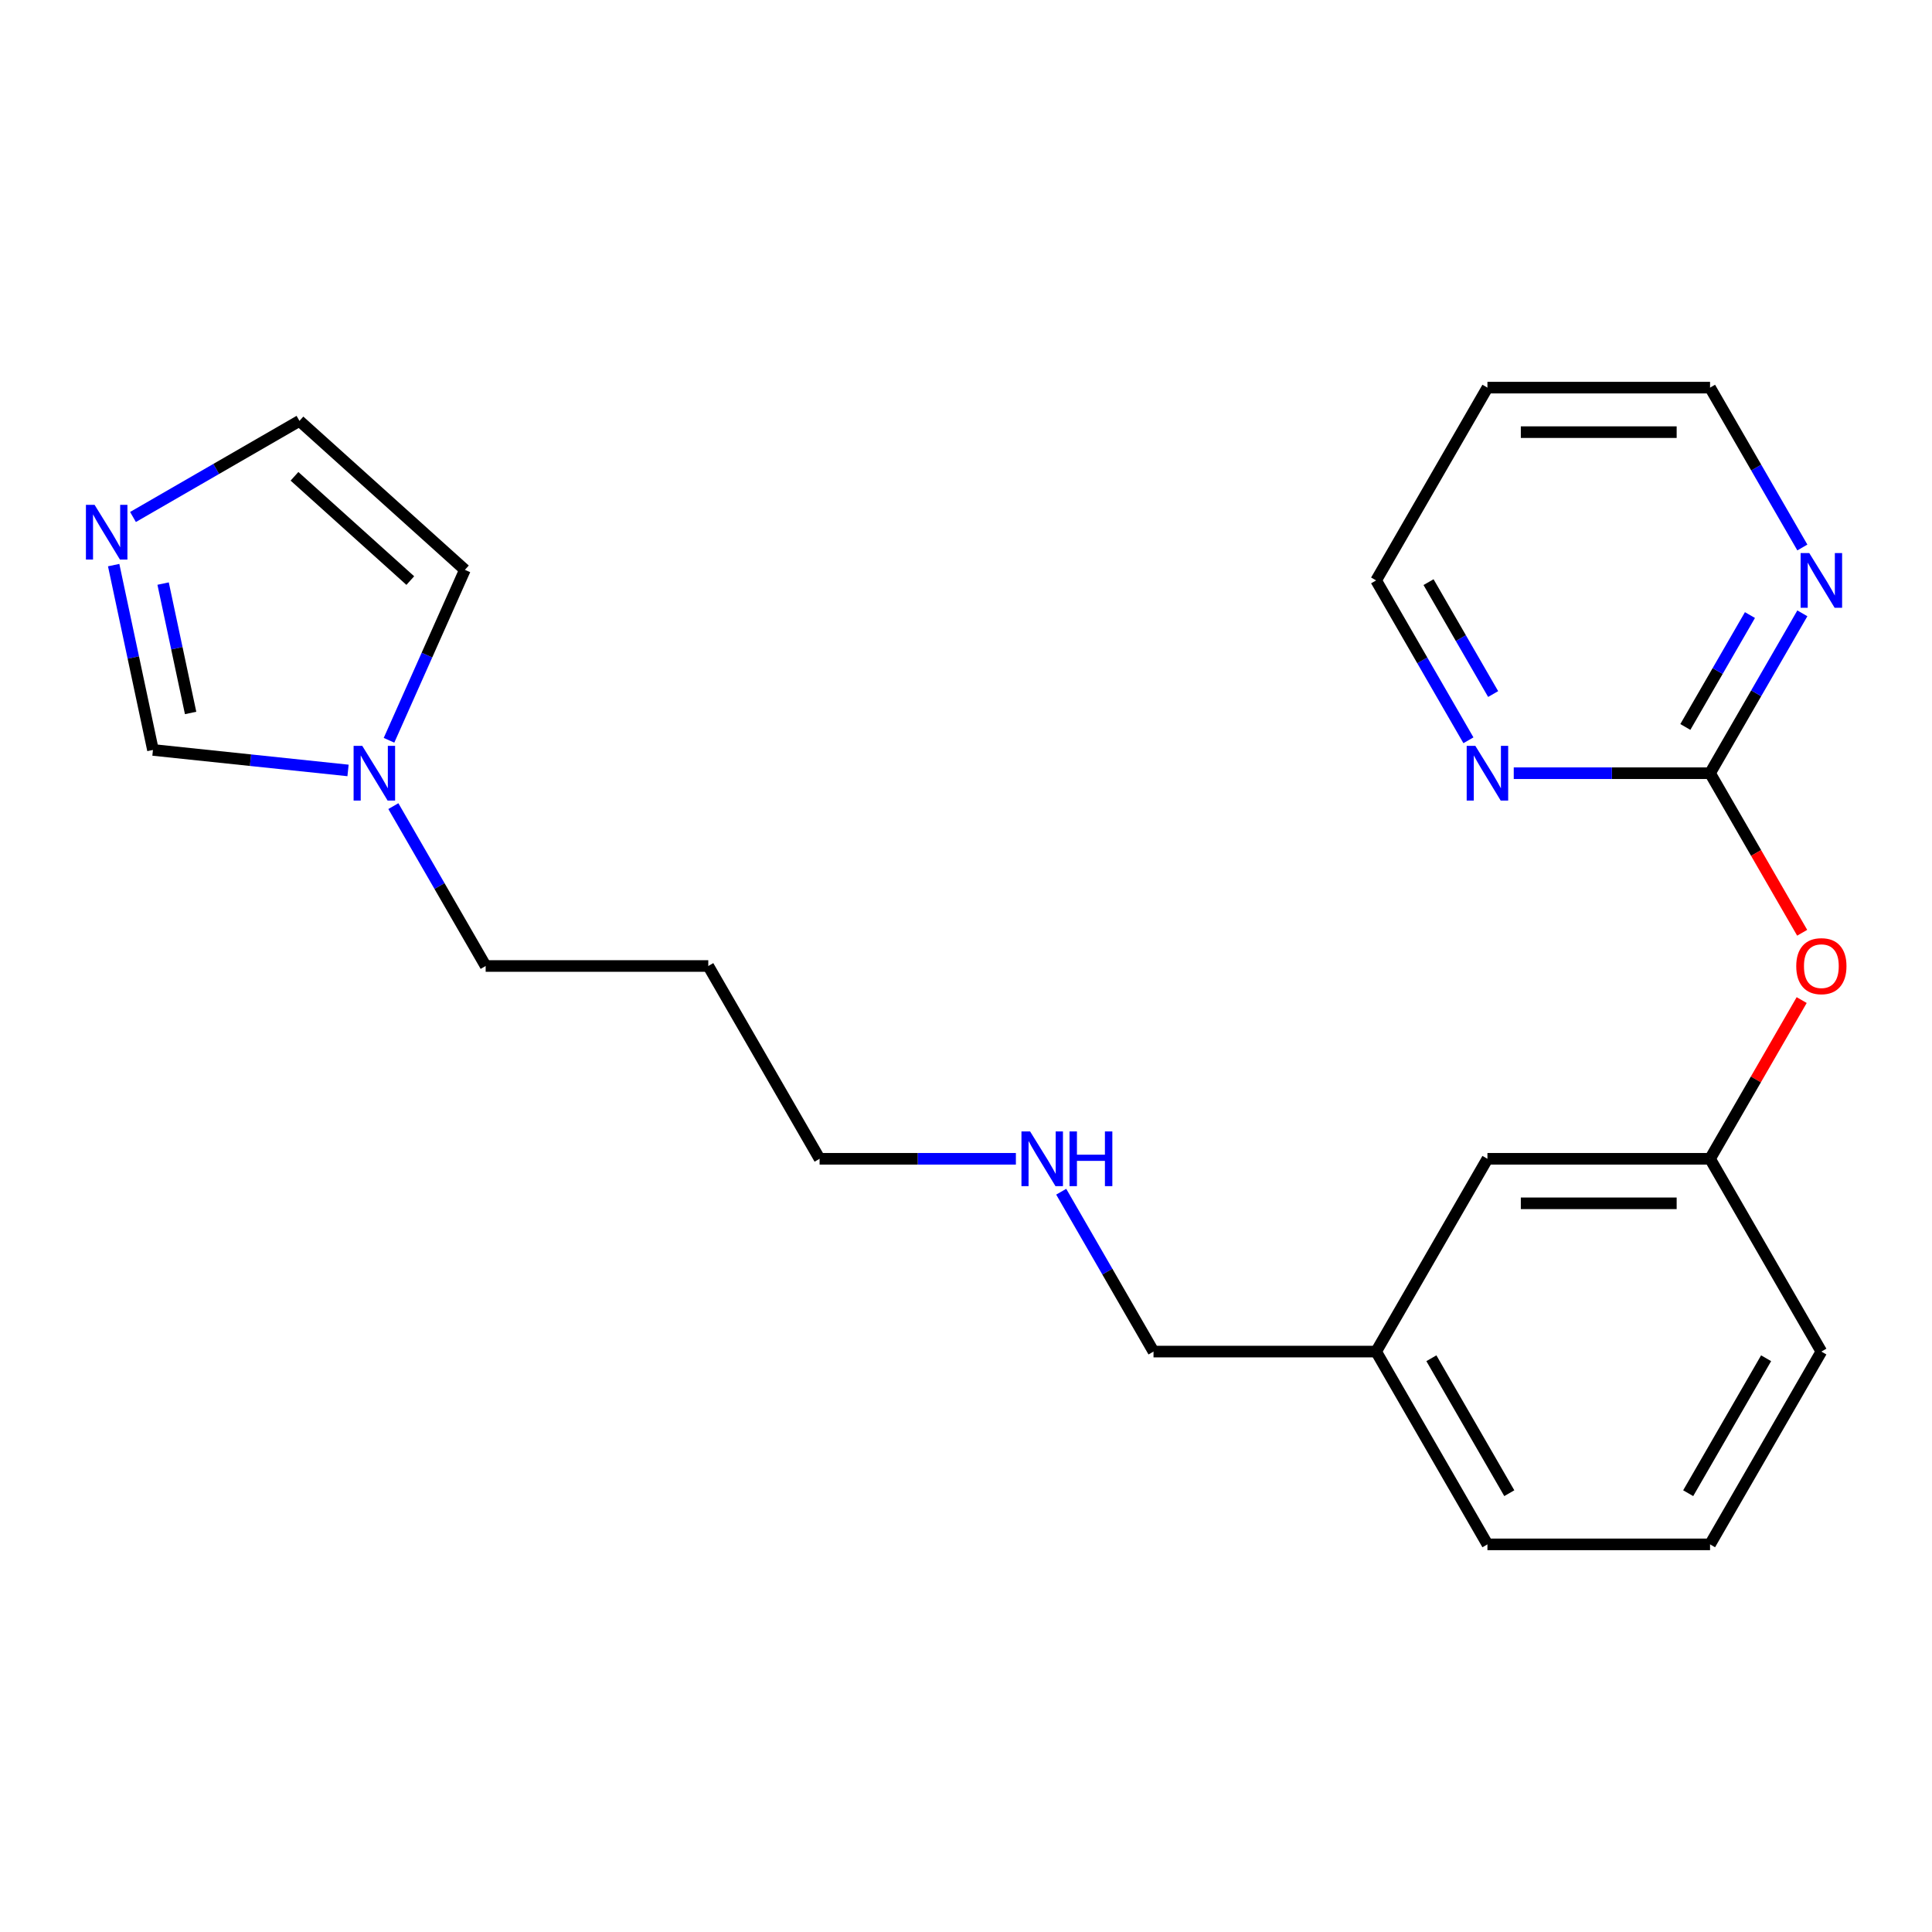 <?xml version='1.0' encoding='iso-8859-1'?>
<svg version='1.1' baseProfile='full'
              xmlns='http://www.w3.org/2000/svg'
                      xmlns:rdkit='http://www.rdkit.org/xml'
                      xmlns:xlink='http://www.w3.org/1999/xlink'
                  xml:space='preserve'
width='1000px' height='1000px' viewBox='0 0 1000 1000'>
<!-- END OF HEADER -->
<rect style='opacity:1.0;fill:#FFFFFF;stroke:none' width='1000' height='1000' x='0' y='0'> </rect>
<path class='bond-3' d='M 885.121,400.211 L 909.008,358.837' style='fill:none;fill-rule:evenodd;stroke:#000000;stroke-width:6px;stroke-linecap:butt;stroke-linejoin:miter;stroke-opacity:1' />
<path class='bond-3' d='M 909.008,358.837 L 932.895,317.463' style='fill:none;fill-rule:evenodd;stroke:#0000FF;stroke-width:6px;stroke-linecap:butt;stroke-linejoin:miter;stroke-opacity:1' />
<path class='bond-3' d='M 872.329,376.277 L 889.05,347.315' style='fill:none;fill-rule:evenodd;stroke:#000000;stroke-width:6px;stroke-linecap:butt;stroke-linejoin:miter;stroke-opacity:1' />
<path class='bond-3' d='M 889.05,347.315 L 905.771,318.353' style='fill:none;fill-rule:evenodd;stroke:#0000FF;stroke-width:6px;stroke-linecap:butt;stroke-linejoin:miter;stroke-opacity:1' />
<path class='bond-4' d='M 885.121,400.211 L 834.318,400.211' style='fill:none;fill-rule:evenodd;stroke:#000000;stroke-width:6px;stroke-linecap:butt;stroke-linejoin:miter;stroke-opacity:1' />
<path class='bond-4' d='M 834.318,400.211 L 783.515,400.211' style='fill:none;fill-rule:evenodd;stroke:#0000FF;stroke-width:6px;stroke-linecap:butt;stroke-linejoin:miter;stroke-opacity:1' />
<path class='bond-6' d='M 885.121,400.211 L 908.962,441.505' style='fill:none;fill-rule:evenodd;stroke:#000000;stroke-width:6px;stroke-linecap:butt;stroke-linejoin:miter;stroke-opacity:1' />
<path class='bond-6' d='M 908.962,441.505 L 932.803,482.799' style='fill:none;fill-rule:evenodd;stroke:#FF0000;stroke-width:6px;stroke-linecap:butt;stroke-linejoin:miter;stroke-opacity:1' />
<path class='bond-0' d='M 58.835,292.499 L 69.002,340.333' style='fill:none;fill-rule:evenodd;stroke:#0000FF;stroke-width:6px;stroke-linecap:butt;stroke-linejoin:miter;stroke-opacity:1' />
<path class='bond-0' d='M 69.002,340.333 L 79.17,388.167' style='fill:none;fill-rule:evenodd;stroke:#000000;stroke-width:6px;stroke-linecap:butt;stroke-linejoin:miter;stroke-opacity:1' />
<path class='bond-0' d='M 84.427,302.058 L 91.544,335.542' style='fill:none;fill-rule:evenodd;stroke:#0000FF;stroke-width:6px;stroke-linecap:butt;stroke-linejoin:miter;stroke-opacity:1' />
<path class='bond-0' d='M 91.544,335.542 L 98.661,369.025' style='fill:none;fill-rule:evenodd;stroke:#000000;stroke-width:6px;stroke-linecap:butt;stroke-linejoin:miter;stroke-opacity:1' />
<path class='bond-24' d='M 68.834,267.595 L 111.917,242.72' style='fill:none;fill-rule:evenodd;stroke:#0000FF;stroke-width:6px;stroke-linecap:butt;stroke-linejoin:miter;stroke-opacity:1' />
<path class='bond-24' d='M 111.917,242.72 L 155.001,217.846' style='fill:none;fill-rule:evenodd;stroke:#000000;stroke-width:6px;stroke-linecap:butt;stroke-linejoin:miter;stroke-opacity:1' />
<path class='bond-1' d='M 203.603,417.252 L 227.49,458.626' style='fill:none;fill-rule:evenodd;stroke:#0000FF;stroke-width:6px;stroke-linecap:butt;stroke-linejoin:miter;stroke-opacity:1' />
<path class='bond-1' d='M 227.49,458.626 L 251.378,500' style='fill:none;fill-rule:evenodd;stroke:#000000;stroke-width:6px;stroke-linecap:butt;stroke-linejoin:miter;stroke-opacity:1' />
<path class='bond-2' d='M 180.144,398.78 L 129.657,393.473' style='fill:none;fill-rule:evenodd;stroke:#0000FF;stroke-width:6px;stroke-linecap:butt;stroke-linejoin:miter;stroke-opacity:1' />
<path class='bond-2' d='M 129.657,393.473 L 79.17,388.167' style='fill:none;fill-rule:evenodd;stroke:#000000;stroke-width:6px;stroke-linecap:butt;stroke-linejoin:miter;stroke-opacity:1' />
<path class='bond-7' d='M 201.351,383.171 L 220.991,339.059' style='fill:none;fill-rule:evenodd;stroke:#0000FF;stroke-width:6px;stroke-linecap:butt;stroke-linejoin:miter;stroke-opacity:1' />
<path class='bond-7' d='M 220.991,339.059 L 240.631,294.947' style='fill:none;fill-rule:evenodd;stroke:#000000;stroke-width:6px;stroke-linecap:butt;stroke-linejoin:miter;stroke-opacity:1' />
<path class='bond-16' d='M 932.895,283.382 L 909.008,242.008' style='fill:none;fill-rule:evenodd;stroke:#0000FF;stroke-width:6px;stroke-linecap:butt;stroke-linejoin:miter;stroke-opacity:1' />
<path class='bond-16' d='M 909.008,242.008 L 885.121,200.634' style='fill:none;fill-rule:evenodd;stroke:#000000;stroke-width:6px;stroke-linecap:butt;stroke-linejoin:miter;stroke-opacity:1' />
<path class='bond-15' d='M 760.056,383.171 L 736.169,341.797' style='fill:none;fill-rule:evenodd;stroke:#0000FF;stroke-width:6px;stroke-linecap:butt;stroke-linejoin:miter;stroke-opacity:1' />
<path class='bond-15' d='M 736.169,341.797 L 712.282,300.423' style='fill:none;fill-rule:evenodd;stroke:#000000;stroke-width:6px;stroke-linecap:butt;stroke-linejoin:miter;stroke-opacity:1' />
<path class='bond-15' d='M 772.848,359.236 L 756.127,330.274' style='fill:none;fill-rule:evenodd;stroke:#0000FF;stroke-width:6px;stroke-linecap:butt;stroke-linejoin:miter;stroke-opacity:1' />
<path class='bond-15' d='M 756.127,330.274 L 739.406,301.312' style='fill:none;fill-rule:evenodd;stroke:#000000;stroke-width:6px;stroke-linecap:butt;stroke-linejoin:miter;stroke-opacity:1' />
<path class='bond-5' d='M 155.001,217.846 L 240.631,294.947' style='fill:none;fill-rule:evenodd;stroke:#000000;stroke-width:6px;stroke-linecap:butt;stroke-linejoin:miter;stroke-opacity:1' />
<path class='bond-5' d='M 152.426,246.537 L 212.366,300.508' style='fill:none;fill-rule:evenodd;stroke:#000000;stroke-width:6px;stroke-linecap:butt;stroke-linejoin:miter;stroke-opacity:1' />
<path class='bond-8' d='M 932.549,517.641 L 908.835,558.715' style='fill:none;fill-rule:evenodd;stroke:#FF0000;stroke-width:6px;stroke-linecap:butt;stroke-linejoin:miter;stroke-opacity:1' />
<path class='bond-8' d='M 908.835,558.715 L 885.121,599.789' style='fill:none;fill-rule:evenodd;stroke:#000000;stroke-width:6px;stroke-linecap:butt;stroke-linejoin:miter;stroke-opacity:1' />
<path class='bond-9' d='M 885.121,599.789 L 769.895,599.789' style='fill:none;fill-rule:evenodd;stroke:#000000;stroke-width:6px;stroke-linecap:butt;stroke-linejoin:miter;stroke-opacity:1' />
<path class='bond-9' d='M 867.837,622.834 L 787.179,622.834' style='fill:none;fill-rule:evenodd;stroke:#000000;stroke-width:6px;stroke-linecap:butt;stroke-linejoin:miter;stroke-opacity:1' />
<path class='bond-19' d='M 885.121,599.789 L 942.734,699.577' style='fill:none;fill-rule:evenodd;stroke:#000000;stroke-width:6px;stroke-linecap:butt;stroke-linejoin:miter;stroke-opacity:1' />
<path class='bond-11' d='M 769.895,599.789 L 712.282,699.577' style='fill:none;fill-rule:evenodd;stroke:#000000;stroke-width:6px;stroke-linecap:butt;stroke-linejoin:miter;stroke-opacity:1' />
<path class='bond-10' d='M 549.281,616.829 L 573.168,658.203' style='fill:none;fill-rule:evenodd;stroke:#0000FF;stroke-width:6px;stroke-linecap:butt;stroke-linejoin:miter;stroke-opacity:1' />
<path class='bond-10' d='M 573.168,658.203 L 597.056,699.577' style='fill:none;fill-rule:evenodd;stroke:#000000;stroke-width:6px;stroke-linecap:butt;stroke-linejoin:miter;stroke-opacity:1' />
<path class='bond-18' d='M 525.822,599.789 L 475.019,599.789' style='fill:none;fill-rule:evenodd;stroke:#0000FF;stroke-width:6px;stroke-linecap:butt;stroke-linejoin:miter;stroke-opacity:1' />
<path class='bond-18' d='M 475.019,599.789 L 424.217,599.789' style='fill:none;fill-rule:evenodd;stroke:#000000;stroke-width:6px;stroke-linecap:butt;stroke-linejoin:miter;stroke-opacity:1' />
<path class='bond-20' d='M 712.282,699.577 L 597.056,699.577' style='fill:none;fill-rule:evenodd;stroke:#000000;stroke-width:6px;stroke-linecap:butt;stroke-linejoin:miter;stroke-opacity:1' />
<path class='bond-23' d='M 712.282,699.577 L 769.895,799.366' style='fill:none;fill-rule:evenodd;stroke:#000000;stroke-width:6px;stroke-linecap:butt;stroke-linejoin:miter;stroke-opacity:1' />
<path class='bond-23' d='M 740.881,703.023 L 781.21,772.875' style='fill:none;fill-rule:evenodd;stroke:#000000;stroke-width:6px;stroke-linecap:butt;stroke-linejoin:miter;stroke-opacity:1' />
<path class='bond-12' d='M 251.378,500 L 366.604,500' style='fill:none;fill-rule:evenodd;stroke:#000000;stroke-width:6px;stroke-linecap:butt;stroke-linejoin:miter;stroke-opacity:1' />
<path class='bond-13' d='M 366.604,500 L 424.217,599.789' style='fill:none;fill-rule:evenodd;stroke:#000000;stroke-width:6px;stroke-linecap:butt;stroke-linejoin:miter;stroke-opacity:1' />
<path class='bond-14' d='M 769.895,200.634 L 712.282,300.423' style='fill:none;fill-rule:evenodd;stroke:#000000;stroke-width:6px;stroke-linecap:butt;stroke-linejoin:miter;stroke-opacity:1' />
<path class='bond-22' d='M 769.895,200.634 L 885.121,200.634' style='fill:none;fill-rule:evenodd;stroke:#000000;stroke-width:6px;stroke-linecap:butt;stroke-linejoin:miter;stroke-opacity:1' />
<path class='bond-22' d='M 787.179,223.679 L 867.837,223.679' style='fill:none;fill-rule:evenodd;stroke:#000000;stroke-width:6px;stroke-linecap:butt;stroke-linejoin:miter;stroke-opacity:1' />
<path class='bond-17' d='M 885.121,799.366 L 942.734,699.577' style='fill:none;fill-rule:evenodd;stroke:#000000;stroke-width:6px;stroke-linecap:butt;stroke-linejoin:miter;stroke-opacity:1' />
<path class='bond-17' d='M 873.805,772.875 L 914.134,703.023' style='fill:none;fill-rule:evenodd;stroke:#000000;stroke-width:6px;stroke-linecap:butt;stroke-linejoin:miter;stroke-opacity:1' />
<path class='bond-21' d='M 885.121,799.366 L 769.895,799.366' style='fill:none;fill-rule:evenodd;stroke:#000000;stroke-width:6px;stroke-linecap:butt;stroke-linejoin:miter;stroke-opacity:1' />
<path  class='atom-1' d='M 48.953 261.299
L 58.233 276.299
Q 59.153 277.779, 60.633 280.459
Q 62.113 283.139, 62.193 283.299
L 62.193 261.299
L 65.953 261.299
L 65.953 289.619
L 62.073 289.619
L 52.113 273.219
Q 50.953 271.299, 49.713 269.099
Q 48.513 266.899, 48.153 266.219
L 48.153 289.619
L 44.473 289.619
L 44.473 261.299
L 48.953 261.299
' fill='#0000FF'/>
<path  class='atom-2' d='M 187.504 386.051
L 196.784 401.051
Q 197.704 402.531, 199.184 405.211
Q 200.664 407.891, 200.744 408.051
L 200.744 386.051
L 204.504 386.051
L 204.504 414.371
L 200.624 414.371
L 190.664 397.971
Q 189.504 396.051, 188.264 393.851
Q 187.064 391.651, 186.704 390.971
L 186.704 414.371
L 183.024 414.371
L 183.024 386.051
L 187.504 386.051
' fill='#0000FF'/>
<path  class='atom-4' d='M 936.474 286.263
L 945.754 301.263
Q 946.674 302.743, 948.154 305.423
Q 949.634 308.103, 949.714 308.263
L 949.714 286.263
L 953.474 286.263
L 953.474 314.583
L 949.594 314.583
L 939.634 298.183
Q 938.474 296.263, 937.234 294.063
Q 936.034 291.863, 935.674 291.183
L 935.674 314.583
L 931.994 314.583
L 931.994 286.263
L 936.474 286.263
' fill='#0000FF'/>
<path  class='atom-5' d='M 763.635 386.051
L 772.915 401.051
Q 773.835 402.531, 775.315 405.211
Q 776.795 407.891, 776.875 408.051
L 776.875 386.051
L 780.635 386.051
L 780.635 414.371
L 776.755 414.371
L 766.795 397.971
Q 765.635 396.051, 764.395 393.851
Q 763.195 391.651, 762.835 390.971
L 762.835 414.371
L 759.155 414.371
L 759.155 386.051
L 763.635 386.051
' fill='#0000FF'/>
<path  class='atom-7' d='M 929.734 500.08
Q 929.734 493.28, 933.094 489.48
Q 936.454 485.68, 942.734 485.68
Q 949.014 485.68, 952.374 489.48
Q 955.734 493.28, 955.734 500.08
Q 955.734 506.96, 952.334 510.88
Q 948.934 514.76, 942.734 514.76
Q 936.494 514.76, 933.094 510.88
Q 929.734 507, 929.734 500.08
M 942.734 511.56
Q 947.054 511.56, 949.374 508.68
Q 951.734 505.76, 951.734 500.08
Q 951.734 494.52, 949.374 491.72
Q 947.054 488.88, 942.734 488.88
Q 938.414 488.88, 936.054 491.68
Q 933.734 494.48, 933.734 500.08
Q 933.734 505.8, 936.054 508.68
Q 938.414 511.56, 942.734 511.56
' fill='#FF0000'/>
<path  class='atom-11' d='M 533.183 585.629
L 542.463 600.629
Q 543.383 602.109, 544.863 604.789
Q 546.343 607.469, 546.423 607.629
L 546.423 585.629
L 550.183 585.629
L 550.183 613.949
L 546.303 613.949
L 536.343 597.549
Q 535.183 595.629, 533.943 593.429
Q 532.743 591.229, 532.383 590.549
L 532.383 613.949
L 528.703 613.949
L 528.703 585.629
L 533.183 585.629
' fill='#0000FF'/>
<path  class='atom-11' d='M 553.583 585.629
L 557.423 585.629
L 557.423 597.669
L 571.903 597.669
L 571.903 585.629
L 575.743 585.629
L 575.743 613.949
L 571.903 613.949
L 571.903 600.869
L 557.423 600.869
L 557.423 613.949
L 553.583 613.949
L 553.583 585.629
' fill='#0000FF'/>
</svg>
